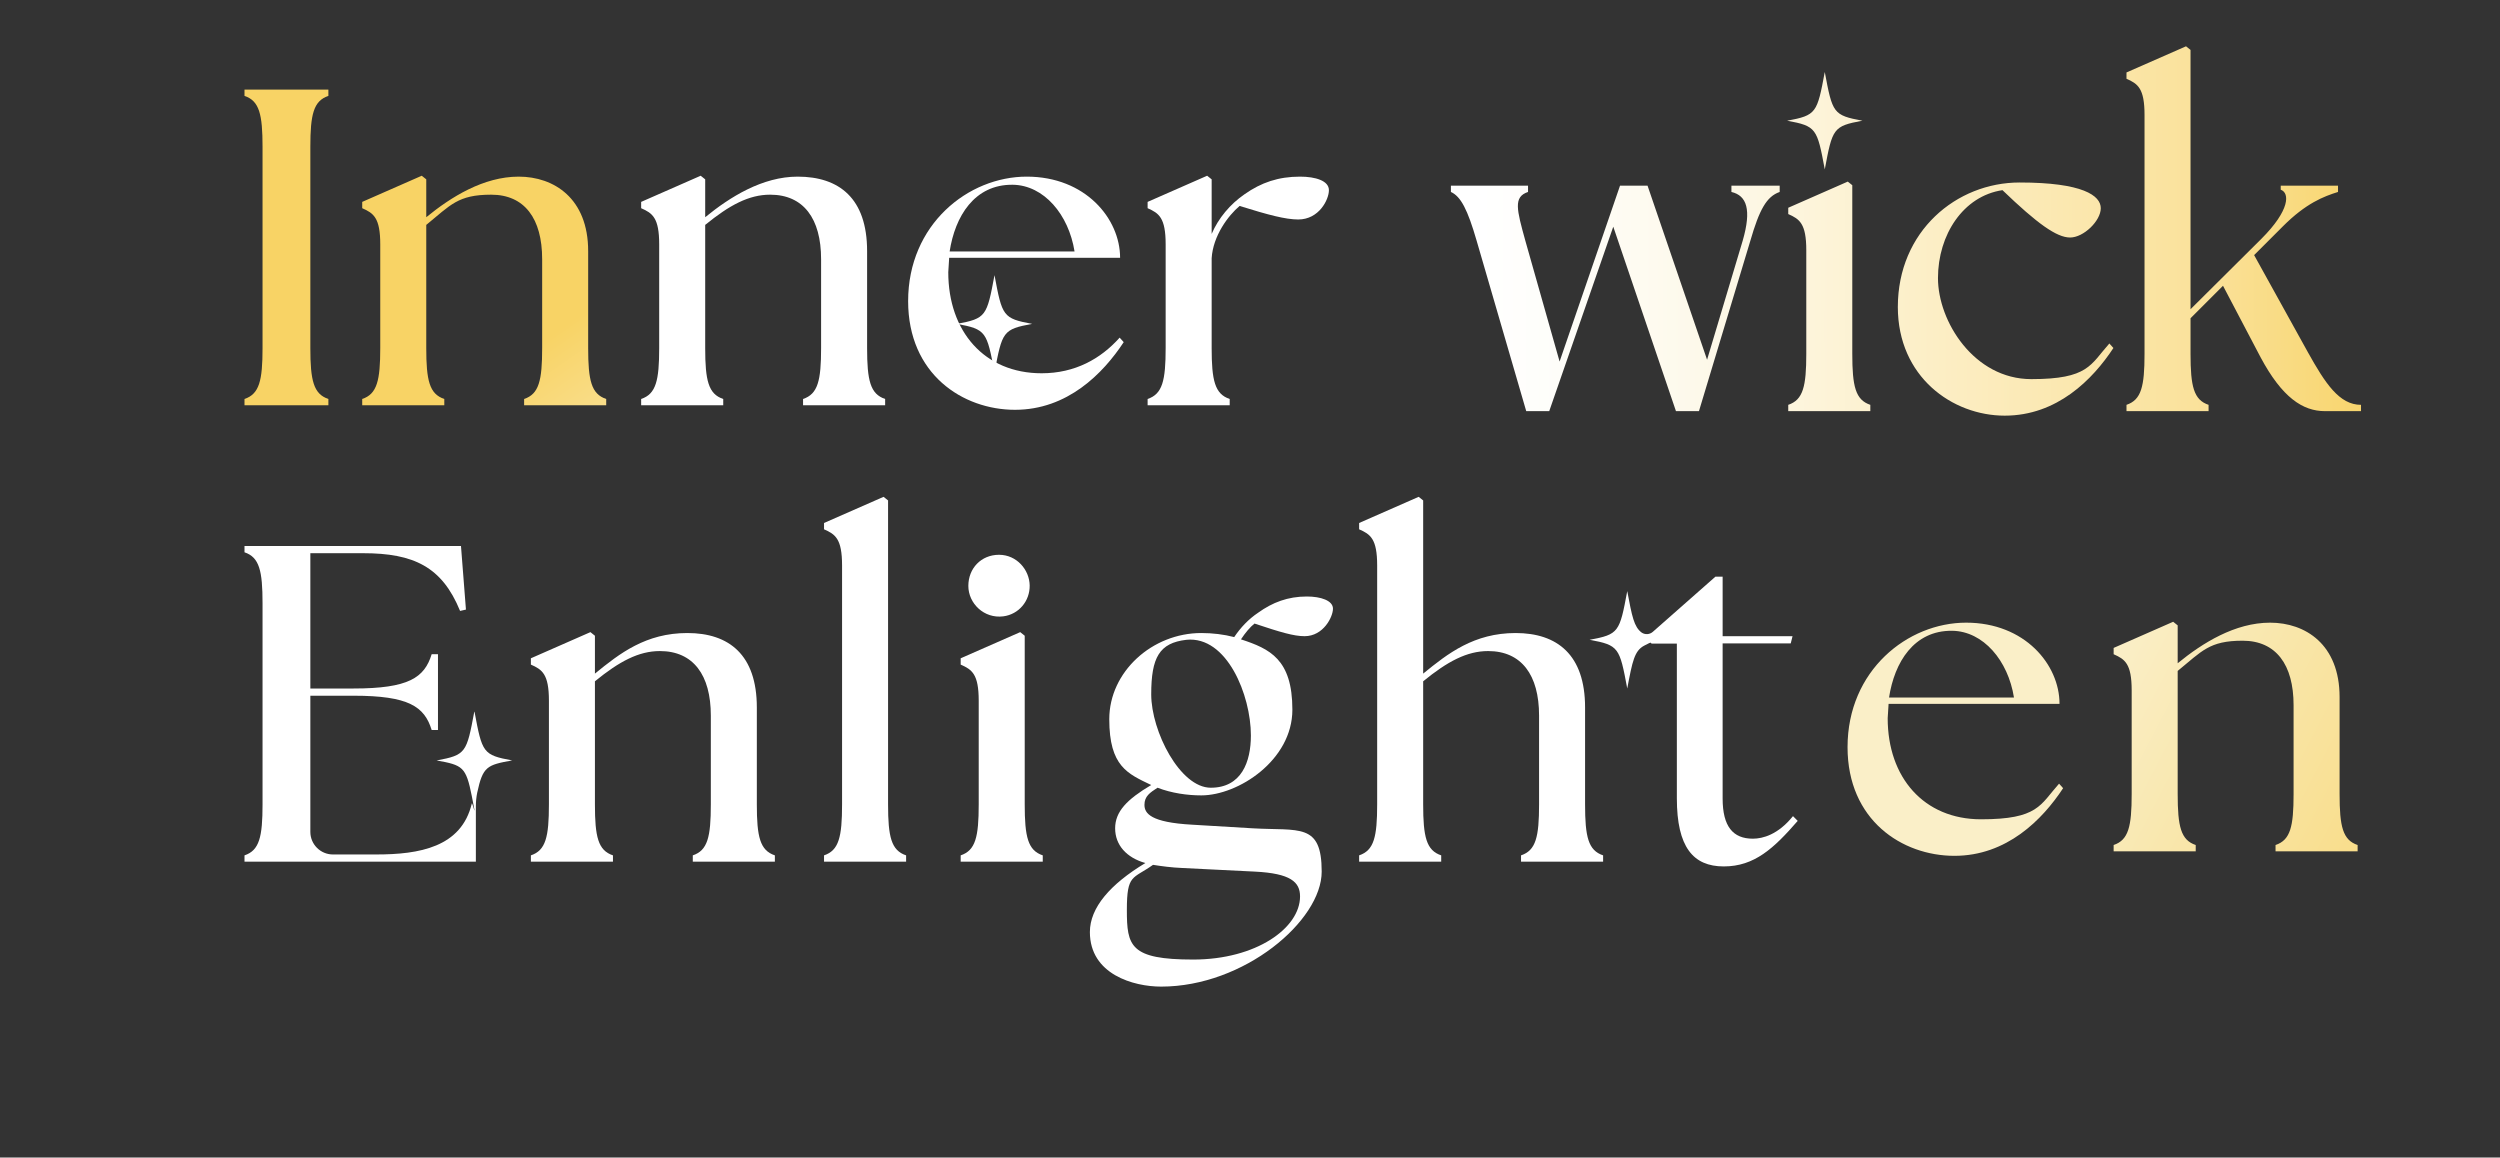 <?xml version="1.0" encoding="UTF-8"?>
<svg id="a" xmlns="http://www.w3.org/2000/svg" xmlns:xlink="http://www.w3.org/1999/xlink" version="1.1" viewBox="0 0 1108.67 513.33">
  <rect x="0" y="0" width="1108.67" height="513.33" fill="#333333" stroke="none"/>
  <!-- Generator: Adobe Illustrator 29.5.1, SVG Export Plug-In . SVG Version: 2.1.0 Build 141)  -->
  <defs>
    <style>
      .st0 {
        fill-rule: evenodd;
      }

      .st0, .st1 {
        fill: #fff;
      }

      .st2 {
        fill: url(#linear-gradient2);
      }

      .st3 {
        fill: url(#linear-gradient1);
      }

      .st4 {
        fill: url(#linear-gradient);
      }

      .st5 {
        isolation: isolate;
      }
    </style>
    <linearGradient id="linear-gradient" x1="307.6" y1="-4181.24" x2="208.6" y2="-4323.64" gradientTransform="translate(0 4497.33)" gradientUnits="userSpaceOnUse">
      <stop offset="0" stop-color="#fff"/>
      <stop offset=".2" stop-color="#fdf6e1"/>
      <stop offset=".7" stop-color="#fae196"/>
      <stop offset="1" stop-color="#f8d365"/>
    </linearGradient>
    <linearGradient id="linear-gradient1" x1="656.63" y1="-4394.9" x2="1060.23" y2="-4394.9" gradientTransform="translate(0 4497.33)" gradientUnits="userSpaceOnUse">
      <stop offset="0" stop-color="#fff"/>
      <stop offset=".1" stop-color="#fefdf8"/>
      <stop offset=".3" stop-color="#fdf7e4"/>
      <stop offset=".5" stop-color="#fceec5"/>
      <stop offset=".8" stop-color="#fae199"/>
      <stop offset="1" stop-color="#f8d365"/>
    </linearGradient>
    <linearGradient id="linear-gradient2" x1="919.6" y1="-4177.38" x2="1120.3" y2="-4072.98" gradientTransform="translate(0 4497.33)" gradientUnits="userSpaceOnUse">
      <stop offset="0" stop-color="#faefc8"/>
      <stop offset=".3" stop-color="#f9e6aa"/>
      <stop offset="1" stop-color="#f8d365"/>
    </linearGradient>
  </defs>
  <path id="e" class="st4" d="M108.43,176.93c6.6-2.2,8-8.2,8-22.6v-89.2c0-14.4-1.4-20.4-8-22.6v-2.8h37.2v2.8c-6.6,2.2-8,8.2-8,22.6v89.2c0,14.4,1.4,20.4,8,22.6v2.8h-37.2s0-2.8,0-2.8ZM160.63,176.93c6.6-2.2,8-8.2,8-22.6v-46c0-11.8-3-13.8-8-16v-2.8l26.4-11.6,2,1.6v16.8c11-9,25.4-18,41-18s30.8,9.6,30.8,33v43c0,14.4,1.4,20.4,8,22.6v2.8h-36.4v-2.8c6.6-2.2,8-8.2,8-22.6v-39.4c0-18-7.8-28.6-22.6-28.6s-18,4.6-28.8,13.4v54.6c0,14.4,1.4,20.4,8,22.6v2.8h-36.4v-2.8h0Z"/>
  <g class="st5">
    <g class="st5">
      <g class="st5">
        <path class="st1" d="M284.33,176.93c6.6-2.2,8-8.2,8-22.6v-46c0-11.8-3-13.8-8-16v-2.8l26.4-11.6,2,1.6v16.8c11-9,25.4-18,41-18,18.4,0,30.8,9.6,30.8,33v43c0,14.4,1.4,20.4,8,22.6v2.8h-36.4v-2.8c6.6-2.2,8-8.2,8-22.6v-39.4c0-18-7.8-28.6-22.6-28.6-9.4,0-18,4.6-28.8,13.4v54.6c0,14.4,1.4,20.4,8,22.6v2.8h-36.4v-2.8Z"/>
        <path class="st1" d="M402.73,133.53c0-34,26.6-55.2,52.6-55.2s41.4,18.6,41.4,36h-75.8l-.4,6.4c0,26.2,16,44.8,41.4,44.8,14.8,0,26.2-6.4,34.6-15.8l1.8,2c-9.2,14-25,30-48.2,30s-47.4-15.8-47.4-48.2ZM476.53,111.53c-2.6-16.4-13.6-29.4-27.4-29.6-17-.2-25.6,14-28,29.6h55.4Z"/>
        <path class="st1" d="M508.93,176.93c6.6-2.2,8-8.2,8-22.6v-46c0-11.8-3-13.8-8-16v-2.8l26.4-11.6,2,1.6v24.2c3-7,8.2-13.2,14.6-17.6,7.4-5.2,15-7.8,24.6-7.8,6.8,0,12.8,1.8,12.8,6s-4.4,13-13.6,13c-5.6,0-13.2-2-26-6-5,4.2-11.8,13.2-12.4,23.2v39.8c0,14.4,1.4,20.4,8,22.6v2.8h-36.4v-2.8Z"/>
      </g>
    </g>
  </g>
  <path id="i" class="st3" d="M643.43,85.13v-2.8h34.2v2.8c-6.6,2.2-5,7.8-1.2,21.6l15.2,53.6,26.8-78h12.2l26.4,77.2,15.8-52.8c4-13.8,1.8-20-5-21.6v-2.8h21.4v2.8c-5.8,2-9,7.8-13,21.6l-22.8,75.6h-10.2l-27.8-81.8-28.4,81.8h-10.2l-22-75.6c-4-13.8-7-19.6-11.4-21.6h0ZM793.03,179.53c6.6-2.2,8-8.2,8-22.6v-46c0-11.8-3-13.8-8-16v-2.8l26.4-11.6,2,1.6v74.8c0,14.4,1.4,20.4,8,22.6v2.8h-36.4v-2.8ZM841.63,136.13c0-33.6,26-55.2,54-55.2s36,5.8,36,11.4-7.6,13-13.6,13-14.6-6.2-30-21c-17.4,2.6-28.6,19.8-28.6,39s16,44.8,41.4,44.8,26.2-6.4,34.6-15.8l1.8,2c-9.2,14-25,30-48.2,30s-47.4-17.2-47.4-48.2ZM943.03,179.53c6.6-2.2,8-8.2,8-22.6V50.93c0-11.8-3-13.8-8-16v-2.8l26.4-11.6,2,1.6v115l31.4-31.2c12.8-12.8,12.6-20.4,8.6-21.8v-1.8h25.4v2.8c-6.4,2-14.2,5-24.4,15.2l-12.8,12.8,23.8,43c7.8,14,14,23.4,23.6,23.4v2.8h-16c-9.8,0-19-6-28.6-24l-16.6-31.6-14.4,14.4v15.8c0,14.4,1.4,20.4,8,22.6v2.8h-36.4v-2.8h0ZM825.93,53.53c-13-2.4-13.3-3.4-16.7-21.6-3.4,18.2-3.7,19.2-16.7,21.6,13,2.4,13.3,3.4,16.7,21.6,3.4-18.2,3.7-19.2,16.7-21.6h0Z"/>
  <path id="m" class="st2" d="M819.33,331.33c0-34,26.6-55.2,52.6-55.2s41.4,18.6,41.4,36h-75.8l-.4,6.4c0,26.2,16,44.8,41.4,44.8s26.2-6.4,34.6-15.8l1.8,2c-9.2,14-25,30-48.2,30s-47.4-15.8-47.4-48.2h0ZM893.13,309.33c-2.6-16.4-13.6-29.4-27.4-29.6-17-.2-25.6,14-28,29.6h55.4ZM937.33,374.73c6.6-2.2,8-8.2,8-22.6v-46c0-11.8-3-13.8-8-16v-2.8l26.4-11.6,2,1.6v16.8c11-9,25.4-18,41-18s30.8,9.6,30.8,33v43c0,14.4,1.4,20.4,8,22.6v2.8h-36.4v-2.8c6.6-2.2,8-8.2,8-22.6v-39.4c0-18-7.8-28.6-22.6-28.6s-18,4.6-28.8,13.4v54.6c0,14.4,1.4,20.4,8,22.6v2.8h-36.4v-2.8h0Z"/>
  <path class="st0" d="M457.73,143.63c-13-2.4-13.3-3.4-16.7-21.6-3.4,18.2-3.7,19.2-16.7,21.6,13,2.4,13.3,3.4,16.7,21.6,3.4-18.2,3.7-19.2,16.7-21.6h0Z"/>
  <g>
    <path class="st0" d="M335.63,356.73v-43c0-23.4-12.4-33-30.8-33s-30,9-41,18v-16.8l-2-1.6-26.4,11.6v2.8c5,2.2,8,4.2,8,16v46c0,14.4-1.4,20.4-8,22.6v2.8h36.4v-2.8c-6.6-2.2-8-8.2-8-22.6v-54.6c10.8-8.8,19.4-13.4,28.8-13.4,14.8,0,22.6,10.6,22.6,28.6v39.4c0,14.4-1.4,20.4-8,22.6v2.8h36.4v-2.8c-6.6-2.2-8-8.2-8-22.6Z"/>
    <path class="st0" d="M393.83,356.73v-134.8l-2-1.6-26.4,11.6v2.8c5,2.2,8,4.2,8,16v106c0,14.4-1.4,20.4-8,22.6v2.8h36.4v-2.8c-6.6-2.2-8-8.2-8-22.6Z"/>
    <path class="st0" d="M454.43,356.73v-74.8l-2-1.6-26.4,11.6v2.8c5,2.2,8,4.2,8,16v46c0,14.4-1.4,20.4-8,22.6v2.8h36.4v-2.8c-6.6-2.2-8-8.2-8-22.6h0Z"/>
    <path class="st0" d="M444.93,273.33c6.9-.9,11.8-6.8,11.7-13.7s-5.7-13.6-13.6-13.6-13.6,6-13.6,13.8,7,14.6,15.5,13.5h0Z"/>
    <path class="st0" d="M579.53,264.53c-8.4,0-15.2,2.6-21.6,7.2-4.2,2.8-7.8,6.6-10.6,10.8-4.6-1.2-9.6-1.8-14.6-1.8-21.8,0-40.8,17.2-40.8,38.2s8.2,24.2,18.6,29.2c-10.8,6.4-16,11.8-16,19.2s5,13,13.4,15.4c-15.6,9.4-24.6,19.8-24.6,30.6,0,18.8,19.4,24.2,31.6,24.2,36.8,0,71.2-29.2,71.2-51s-10-18-30.6-19.2l-26.8-1.6c-18.4-1-21.2-5-21.2-8.8s2.4-5.4,5.8-7.6c6.2,2.4,13.2,3.4,19.4,3.4,16.4,0,40.4-15.6,40.4-38s-10-27-22.8-31.2c2-3,4-5.4,6-7,11.4,3.8,17.4,5.6,22.2,5.6,8.4,0,12.6-8.6,12.6-12.2s-5.4-5.4-11.6-5.4h0ZM511.33,383.53c3.8.6,8.2,1.2,13,1.4l32.2,1.6c15.8.8,20,4.6,20,11,0,14-19.4,28-47.4,28s-29.4-6-29.4-22,2.6-13.6,11.6-20h0ZM554.73,326.13c0,11.8-4.2,23.2-17.8,23.2s-26.4-25-26.4-41.4,3.6-22.8,15.6-24.2c18-1.8,28.6,24.6,28.6,42.4Z"/>
    <path class="st0" d="M702.93,356.73v-43c0-23.4-12.4-33-30.8-33s-30,9-41,18v-76.8l-2-1.6-26.4,11.6v2.8c5,2.2,8,4.2,8,16v106c0,14.4-1.4,20.4-8,22.6v2.8h36.4v-2.8c-6.6-2.2-8-8.2-8-22.6v-54.6c10.8-8.8,19.4-13.4,28.8-13.4,14.8,0,22.6,10.6,22.6,28.6v39.4c0,14.4-1.4,20.4-8,22.6v2.8h36.4v-2.8c-6.6-2.2-8-8.2-8-22.6Z"/>
    <path class="st0" d="M795.13,361.93c-6.6,8.2-13.4,10-17.8,10-8.8,0-13.4-5.4-13.4-17.8v-68.8h30.2l.8-3.2h-31v-26.4h-3.2l-27.8,24.5c-1.4,1.2-3.4,1.3-4.9.3-3.4-2.5-4.3-7.2-6.4-18.4-3.4,18.2-3.7,19.2-16.7,21.6,13,2.4,13.3,3.4,16.7,21.6,2.3-12.2,3.2-16.7,7.5-19s2.3-.9,3.6-.9h10.9v68.6c0,21.6,7.2,30.2,20.8,30.2s22.2-8,32.8-20.2l-2-2-.1-.1h0Z"/>
    <path class="st0" d="M210.33,315.63c-3.4,18.2-3.7,19.2-16.7,21.6,11.6,2.1,13,2.8,15.6,15.8s.2,2.2,0,3.3c-4.6,19.4-23.3,22.6-42.4,22.6h-19.2c-5.5,0-10-4.5-10-10v-60.4h19.2c24.4,0,31.4,4.8,34.6,15.2h2.8v-33.6h-2.8c-3.2,10.4-10.2,15.2-34.6,15.2h-19.2v-60h23.4c22.4,0,35,6,43,25.6l2.6-.6-2.2-28.2h-96v2.8c6.6,2.2,8,8.2,8,22.6v89.2c0,14.4-1.4,20.4-8,22.6v2.8h102.6v-24.6c0-2,.2-4,.6-6,2.5-11.6,4.3-12.3,15.5-14.3-13-2.4-13.3-3.4-16.7-21.6h-.1Z"/>
  </g>
</svg>